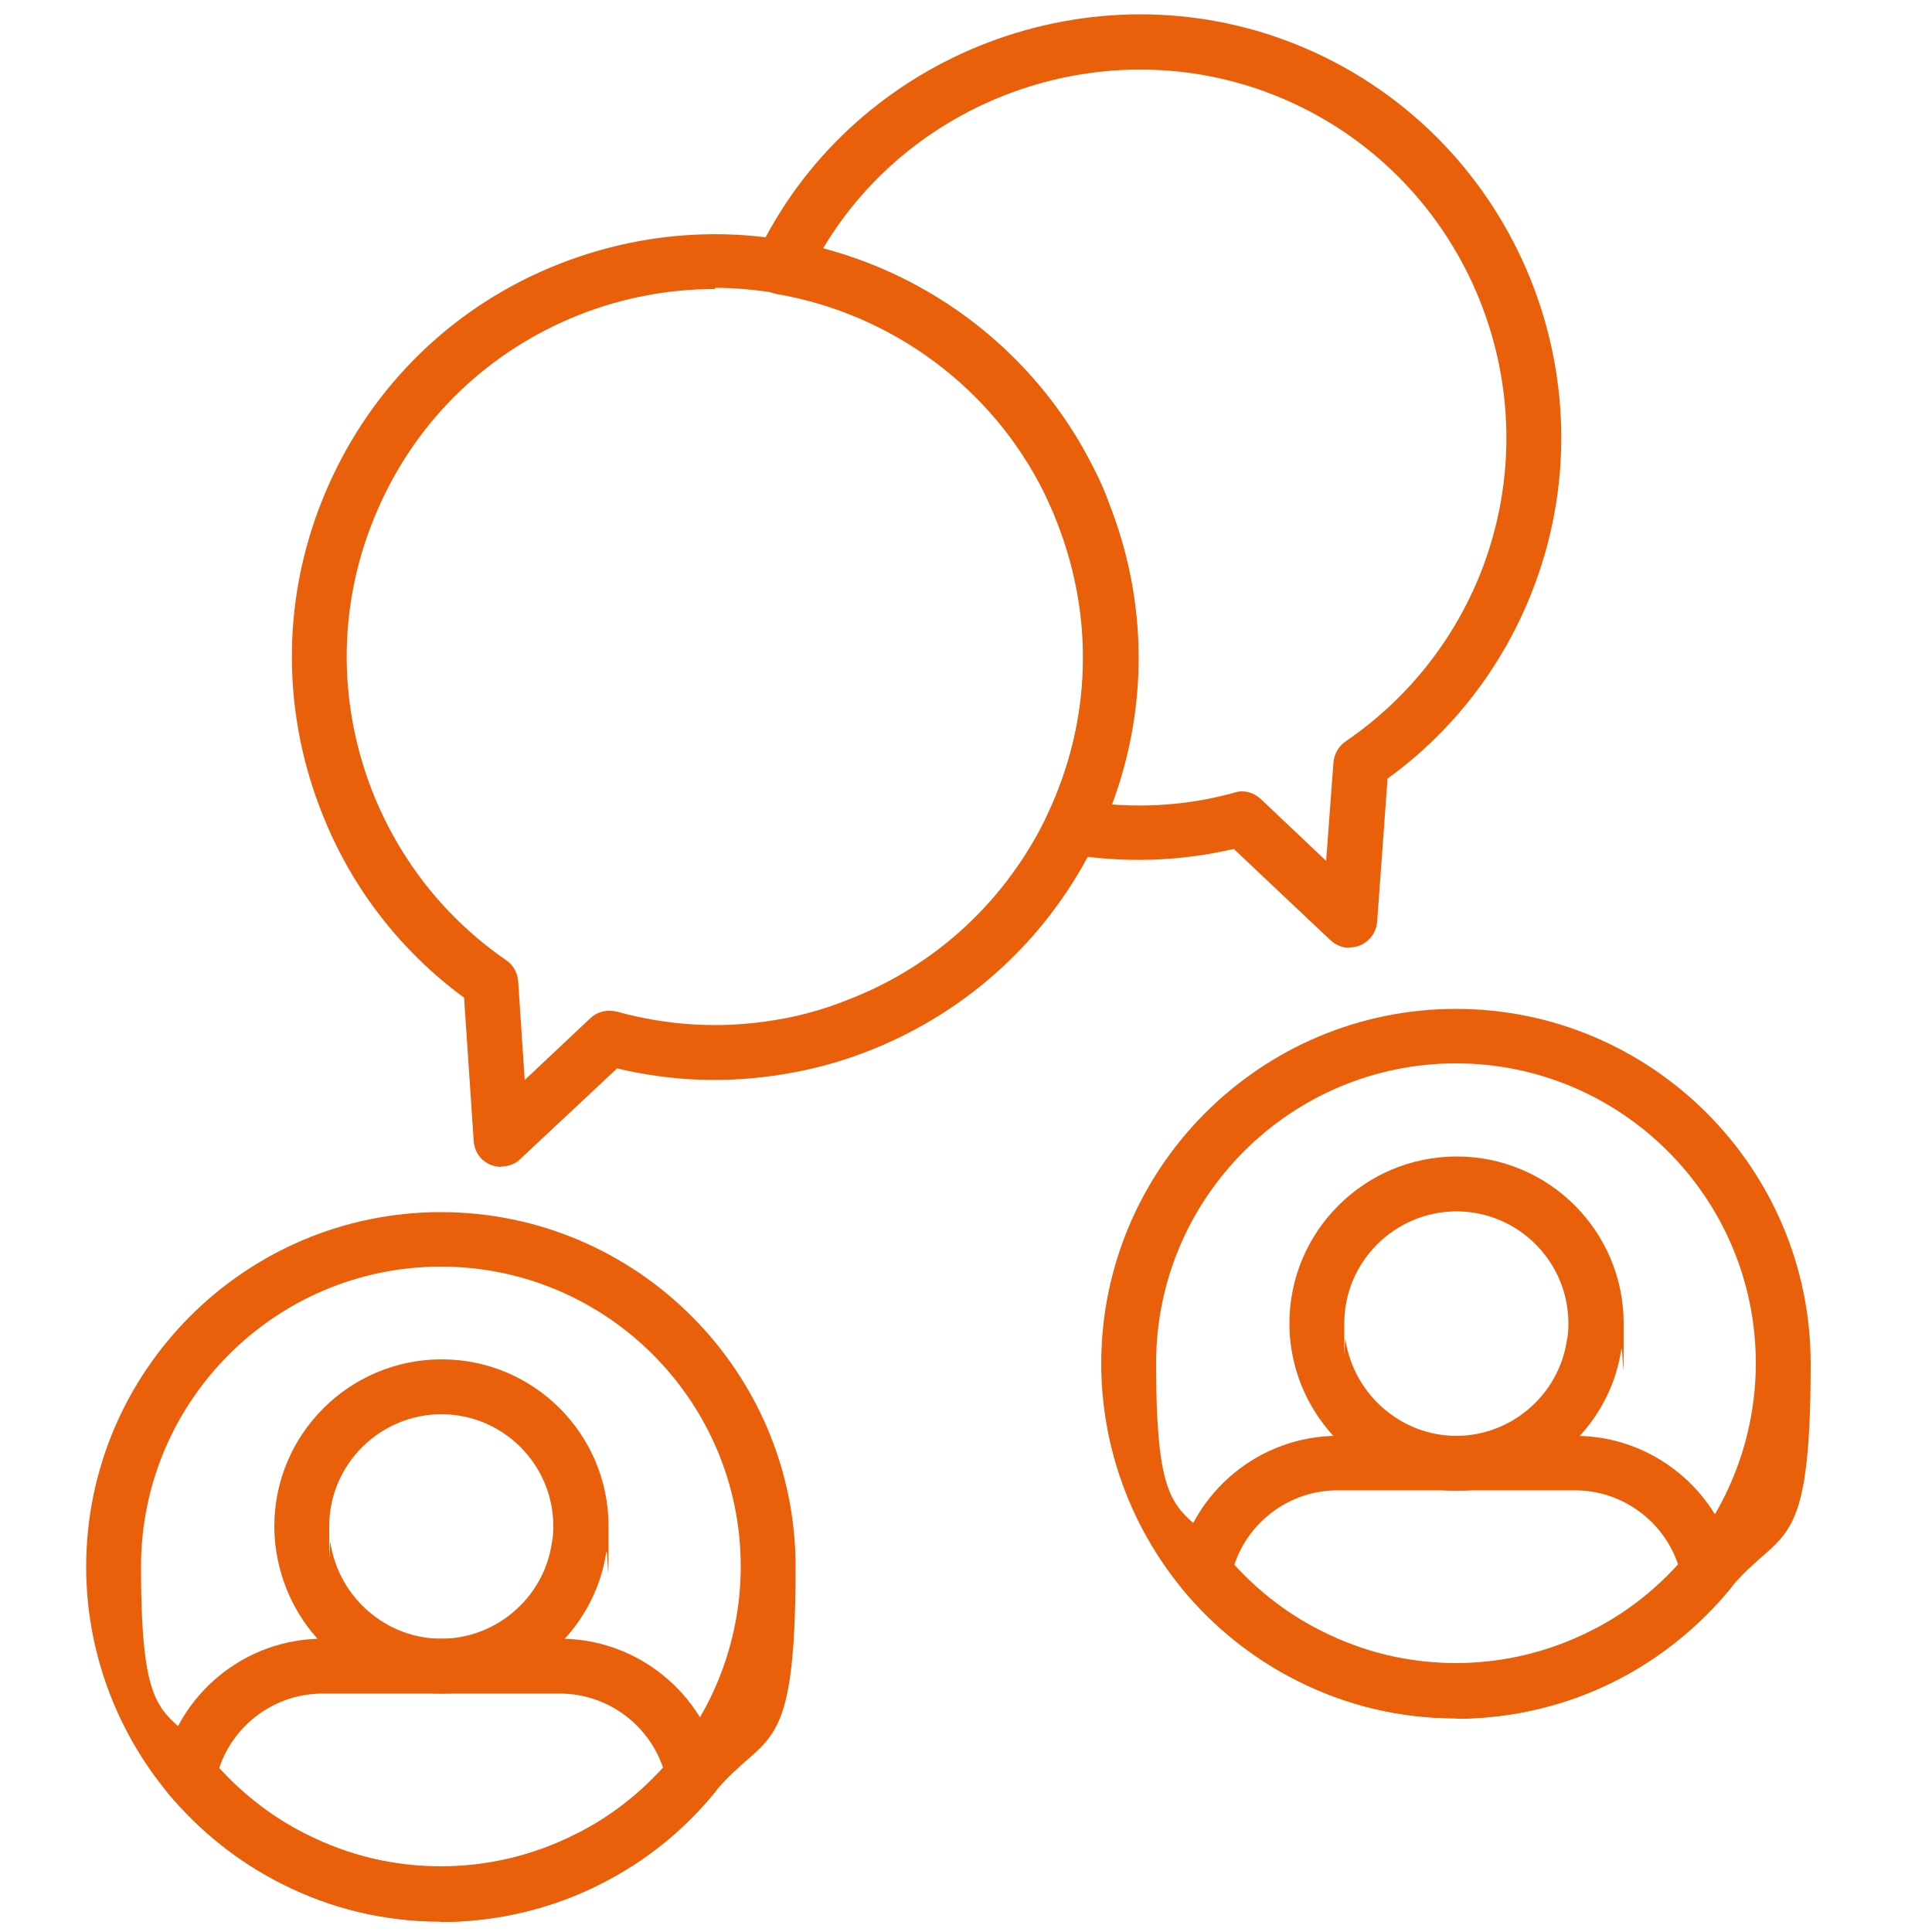 <svg xmlns="http://www.w3.org/2000/svg" id="Capa_1" viewBox="0 0 500 500"><defs><style>      .st0 {        fill: #ea600a;      }    </style></defs><path class="st0" d="M-510,285.5c0,0-.2,0-.3,0-2.2,0-4.2-1.2-5.4-2.9l-26.7-37.2c-2.3-3.1-1.5-7.5,1.6-9.8,3.1-2.3,7.5-1.5,9.8,1.6l21.5,29.9,40.5-48.1c2.5-3,6.9-3.3,9.9-.9,3,2.5,3.3,6.9.9,9.9l-46.3,55c-1.3,1.6-3.3,2.5-5.4,2.5Z"></path><path class="st0" d="M-504,121.1c-20,0-37.4-14.9-40.4-34.7-.3-1.8-.5-3.8-.5-6.1,0-22.5,18.3-40.8,40.9-40.8s40.8,18.3,40.8,40.8-.2,4.4-.5,6.3c-3,19.6-20.3,34.6-40.3,34.6ZM-504,53.4c-14.8,0-26.8,12-26.8,26.8s0,2.7.3,3.8c2,13.2,13.4,23,26.5,23s24.5-9.8,26.4-22.8c.2-1.3.3-2.6.3-4,0-14.8-12-26.8-26.8-26.8Z"></path><path class="st0" d="M-504.1,176.2c-13.6,0-26.7-3.1-38.7-9.2-10.6-5.4-20-12.8-27.7-22-1.4-1.6-1.9-3.8-1.5-5.9,3.7-18.6,20.2-32.1,39.2-32.1h57.6c18.9,0,35.4,13.4,39.2,31.9.4,2.1-.1,4.2-1.5,5.9-7.7,9.4-17,16.8-27.7,22.2-12,6.1-25.4,9.3-38.9,9.3ZM-557.4,138.7c6,6.5,13,11.8,20.9,15.8,10.1,5.1,21,7.7,32.4,7.7s22.6-2.7,32.6-7.8c7.7-3.9,14.9-9.3,20.8-15.9-3.6-10.3-13.4-17.5-24.5-17.5h-57.6c-11.2,0-21.1,7.3-24.6,17.7Z"></path><path class="st0" d="M-504.1,176.2c-13.6,0-26.7-3.1-38.7-9.2-10.6-5.4-20-12.8-27.7-22-12.8-15.5-19.9-35-19.9-55.1,0-47.6,38.7-86.3,86.3-86.3s86.3,38.7,86.3,86.3-7,39.5-19.7,54.9c-7.7,9.3-17,16.8-27.6,22.1-12,6.1-25.4,9.3-38.9,9.3ZM-504.1,17.6c-39.9,0-72.3,32.4-72.3,72.3s5.9,33.2,16.6,46.1c6.5,7.8,14.3,14,23.2,18.5,10.1,5.1,21,7.7,32.4,7.7s22.6-2.7,32.6-7.8c8.8-4.4,16.8-10.8,23.1-18.6,10.7-12.9,16.5-29.2,16.5-45.9,0-39.9-32.4-72.3-72.3-72.3Z"></path><path class="st0" d="M-353.1,361.7c-20,0-37.4-14.9-40.4-34.7-.3-1.8-.5-3.8-.5-6.1,0-22.5,18.3-40.8,40.9-40.8s40.8,18.3,40.8,40.8-.2,4.4-.5,6.3c-2.9,19.6-20.3,34.5-40.3,34.5ZM-353.1,294.1c-14.8,0-26.8,12-26.8,26.8s.1,2.7.3,3.8c2,13.2,13.4,23,26.5,23s24.5-9.8,26.4-22.8c.2-1.3.3-2.6.3-4,0-14.8-12-26.8-26.8-26.8Z"></path><path class="st0" d="M-353.3,416.9c-13.6,0-26.6-3.1-38.7-9.2-10.7-5.4-20-12.8-27.7-22-1.4-1.6-1.9-3.8-1.5-5.9,3.7-18.6,20.2-32.1,39.2-32.1h57.6c18.9,0,35.3,13.4,39.2,31.9.4,2.1-.1,4.2-1.5,5.9-7.7,9.4-17,16.8-27.7,22.2-12,6.1-25.4,9.3-38.9,9.3ZM-406.6,379.4c6,6.5,13,11.8,20.9,15.8,10.1,5.1,21,7.7,32.4,7.7s22.6-2.7,32.6-7.8c7.9-4,14.9-9.3,20.8-15.9-3.6-10.3-13.4-17.5-24.5-17.5h-57.6c-11.2,0-21.1,7.3-24.6,17.7Z"></path><path class="st0" d="M-353.3,416.9c-13.6,0-26.6-3.1-38.7-9.2-10.7-5.4-20-12.8-27.7-22-12.8-15.5-19.9-35-19.9-55.1,0-47.6,38.7-86.3,86.3-86.3s86.3,38.7,86.3,86.3-7,39.5-19.7,54.9c-7.7,9.3-17,16.8-27.7,22.2-12,6.1-25.4,9.3-38.9,9.3ZM-353.3,258.3c-39.9,0-72.3,32.4-72.3,72.3s5.9,33.2,16.6,46.1c6.5,7.8,14.3,14,23.2,18.5,10.1,5.1,21,7.7,32.4,7.7s22.6-2.7,32.6-7.8c8.9-4.5,16.7-10.7,23.2-18.6,10.7-12.9,16.5-29.2,16.5-45.9,0-39.9-32.4-72.3-72.3-72.3Z"></path><path class="st0" d="M-668,361.7c-20,0-37.4-14.9-40.4-34.7-.3-1.8-.5-3.8-.5-6.1,0-22.5,18.3-40.8,40.9-40.8s40.8,18.3,40.8,40.8-.2,4.4-.5,6.3c-2.9,19.6-20.3,34.6-40.3,34.6ZM-668,294.1c-14.8,0-26.8,12-26.8,26.8s.1,2.7.3,3.8c2,13.2,13.4,23,26.5,23s24.5-9.8,26.4-22.8c.2-1.3.3-2.6.3-4,0-14.8-12-26.8-26.8-26.8Z"></path><path class="st0" d="M-668.1,416.9c-13.6,0-26.6-3.1-38.7-9.2-10.6-5.3-20-12.8-27.7-22-1.4-1.6-1.9-3.8-1.5-5.9,3.7-18.6,20.2-32.1,39.2-32.1h57.6c18.9,0,35.4,13.4,39.2,31.9.4,2.1-.1,4.2-1.5,5.9-7.7,9.3-17,16.8-27.7,22.2-12,6.1-25.4,9.3-38.9,9.3ZM-721.4,379.4c6,6.5,13,11.8,20.9,15.8,10.1,5.1,21,7.7,32.4,7.7s22.6-2.7,32.6-7.8c7.8-3.9,14.9-9.4,20.8-15.9-3.6-10.3-13.4-17.5-24.5-17.5h-57.6c-11.2,0-21.1,7.3-24.6,17.7Z"></path><path class="st0" d="M-668.1,416.9c-13.6,0-26.6-3.1-38.7-9.2-10.6-5.3-20-12.8-27.7-22-12.8-15.5-19.9-35-19.9-55.1,0-47.6,38.7-86.3,86.3-86.3s86.3,38.7,86.3,86.3-7,39.5-19.7,54.9c-7.7,9.3-17,16.8-27.6,22.1-12,6.1-25.4,9.3-38.9,9.3ZM-668.1,258.3c-39.8,0-72.3,32.4-72.3,72.3s5.9,33.2,16.6,46.1c6.5,7.8,14.3,14,23.2,18.5,10.1,5.1,21,7.7,32.4,7.7s22.6-2.7,32.6-7.8c8.8-4.4,16.8-10.8,23.1-18.6,10.7-12.9,16.5-29.2,16.5-45.9,0-39.9-32.4-72.3-72.3-72.3Z"></path><path class="st0" d="M-508.3,414.9c-22,0-43.3-4.3-63.4-12.8-2.5-1.1-4.2-3.5-4.3-6.2,0-2.7,1.4-5.3,3.9-6.5l21-10.5c3.5-1.7,7.7-.3,9.4,3.1,1.7,3.5.3,7.7-3.1,9.4l-6.4,3.2c13.8,4.2,28.2,6.3,42.9,6.3s39.6-3.9,58-11.7c3.6-1.5,7.7.2,9.2,3.7,1.5,3.6-.2,7.7-3.7,9.2-20.1,8.5-41.4,12.8-63.4,12.8Z"></path><path class="st0" d="M-558.3,423.2c-2.5,0-5-1.4-6.2-3.8l-10.7-20.5c-1.8-3.4-.4-7.7,3-9.5,3.4-1.8,7.7-.4,9.5,3l10.7,20.5c1.8,3.4.4,7.7-3,9.5-1,.5-2.1.8-3.2.8Z"></path><path class="st0" d="M-334.4,231.7c-1.3,0-2.7-.4-3.9-1.2l-19.6-12.9c-3.2-2.1-4.1-6.5-2-9.7,2.1-3.2,6.5-4.1,9.7-2l5.9,3.9c-3.3-14.1-8.7-27.6-16-40.3-10-17.4-23.2-32.3-39.1-44.3-3.1-2.3-3.7-6.7-1.4-9.8,2.3-3.1,6.7-3.7,9.8-1.4,17.4,13.1,31.8,29.5,42.8,48.5,11,19.1,17.9,39.7,20.6,61.3.3,2.7-.9,5.4-3.3,6.8-1.1.7-2.4,1.1-3.7,1.1Z"></path><path class="st0" d="M-334.4,231.7c-1.3,0-2.6-.4-3.8-1.1-3.3-2.1-4.2-6.4-2.1-9.7l12.5-19.5c2.1-3.3,6.4-4.2,9.7-2.1,3.3,2.1,4.2,6.4,2.1,9.7l-12.5,19.5c-1.3,2.1-3.6,3.2-5.9,3.2Z"></path><path class="st0" d="M-681.6,228.2c-.3,0-.6,0-.9,0-3.8-.5-6.6-4-6.1-7.8,2.7-21.6,9.6-42.3,20.6-61.3,11-19,25.4-35.4,42.8-48.5,2.2-1.7,5.1-1.9,7.5-.6,2.4,1.3,3.9,3.9,3.7,6.6l-1.4,23.4c-.2,3.9-3.6,6.7-7.4,6.6-3.9-.2-6.8-3.6-6.6-7.4l.4-7.1c-10.5,9.9-19.5,21.3-26.9,34-10.1,17.4-16.4,36.3-18.9,56-.4,3.5-3.5,6.1-6.9,6.1Z"></path><path class="st0" d="M-620.9,123c-.1,0-.2,0-.3,0l-23.1-1.1c-3.9-.2-6.9-3.5-6.7-7.3.2-3.9,3.6-6.9,7.3-6.7l23.1,1.1c3.9.2,6.9,3.5,6.7,7.3-.2,3.8-3.3,6.7-7,6.7Z"></path><path class="st0" d="M129.7,302c-.9,0-1.8-.2-2.6-.5-2.6-1-4.3-3.4-4.5-6.1l-2.5-37.2c-16.6-12.2-29.4-28.8-36.9-48.1-10.7-27.2-10.2-57,1.5-83.8,11.7-26.8,33.1-47.5,60.3-58.1,18.7-7.3,38.9-9.4,58.5-6,34.4,5.9,64.2,28,79.6,59.2,1.4,2.7,2.7,5.6,3.8,8.7,11.2,28.4,10.1,59.3-3,86.9,0,0,0,0,0,0-12,25.2-33,44.7-58.9,54.9-7.3,2.9-14.8,4.9-22.2,6.1-14.5,2.4-28.9,1.9-43.1-1.5l-25.1,23.5c-1.3,1.3-3.1,1.9-4.9,1.9ZM185,74.8c-11.8,0-23.7,2.2-34.9,6.6-23.6,9.3-42.3,27.2-52.4,50.6-10.2,23.3-10.6,49.2-1.3,72.9,7,17.7,18.9,32.8,34.6,43.6,1.8,1.2,2.9,3.2,3.1,5.4l1.7,25.6,17-16c1.8-1.7,4.4-2.3,6.8-1.7,13.4,3.7,27.2,4.5,40.9,2.2,6.4-1,12.9-2.8,19.3-5.4,22.6-8.8,40.8-25.8,51.3-47.8,11.4-24.1,12.3-50.9,2.6-75.7-1-2.7-2.2-5.2-3.3-7.6-13.4-27.2-39.4-46.5-69.3-51.6-5.3-.9-10.6-1.4-16-1.4ZM277.5,214h0,0Z"></path><path class="st0" d="M349.2,245.3c-1.8,0-3.5-.7-4.9-2l-25-23.6c-14.1,3.3-28.6,3.7-43.1,1.3-2.2-.4-4.1-1.8-5.1-3.7-1-2-1.1-4.3-.1-6.3,11.4-24.1,12.3-50.9,2.6-75.7-1-2.7-2.2-5.2-3.3-7.6-13.4-27.2-39.4-46.5-69.3-51.6-2.1-.4-4-1.7-5-3.6-1-1.9-1.2-4.2-.3-6.2.3-.8.7-1.5,1.1-2.3C222,13.6,282.8-9.5,335.2,11.4c56,22.4,83.4,86.2,61.1,142.2h0c-7.7,19.3-20.5,35.8-37.2,47.9l-2.7,37.1c-.2,2.7-2,5.1-4.5,6.1-.8.3-1.7.5-2.6.5ZM321.4,204.8c1.8,0,3.5.7,4.9,2l16.9,16,1.9-25.5c.2-2.2,1.3-4.1,3.1-5.4,15.7-10.7,27.8-25.7,34.9-43.4h0c19.4-48.8-4.4-104.3-53.1-123.8-43.4-17.3-93.4,0-117,39.6,30.4,8,56.2,28.9,70.2,57.2,1.4,2.7,2.7,5.6,3.8,8.7,10,25.4,10.2,52.7.8,78,10.7.8,21.4-.2,31.8-3.1.6-.2,1.2-.3,1.9-.3ZM389.6,151h0,0Z"></path><path class="st0" d="M114.3,438.3c-21.6,0-39.5-15.5-42.8-36.8-.3-1.9-.5-4.1-.5-6.5,0-23.8,19.4-43.2,43.3-43.2s43.2,19.4,43.2,43.2-.2,4.6-.6,6.7c-3.1,20.8-21.5,36.6-42.7,36.6ZM114.3,366c-16,0-29.1,13-29.1,29s.1,2.9.3,4.2c2.2,14.3,14.5,24.9,28.7,24.9s26.5-10.6,28.6-24.7c.3-1.4.4-2.8.4-4.4,0-16-13-29-29-29Z"></path><path class="st0" d="M114.1,497.3c-14.5,0-28.4-3.3-41.2-9.8-11.3-5.7-21.2-13.6-29.4-23.4-1.4-1.6-1.9-3.8-1.5-6,4-19.7,21.4-34,41.5-34h61.5c20,0,37.4,14.2,41.5,33.8.4,2.1-.1,4.3-1.5,6-8.2,10-18.1,17.9-29.4,23.6-12.7,6.5-27.1,9.9-41.4,9.9ZM56.7,457.7c6.5,7.1,14,12.9,22.6,17.1,10.9,5.5,22.6,8.3,34.8,8.3s24.2-2.9,35-8.4c8.4-4.2,16.1-10.1,22.5-17.2-3.8-11.3-14.5-19.2-26.7-19.2h-61.5c-12.2,0-23,8-26.7,19.4Z"></path><path class="st0" d="M114.1,497.3c-14.5,0-28.4-3.3-41.2-9.8-11.3-5.7-21.2-13.6-29.4-23.4-13.7-16.5-21.2-37.3-21.2-58.6,0-50.6,41.2-91.8,91.8-91.8s91.8,41.2,91.8,91.8-7.5,42.1-21,58.4c-8.2,9.9-18.1,17.9-29.4,23.6-12.7,6.5-27.1,9.9-41.4,9.9ZM114.1,327.8c-42.8,0-77.6,34.8-77.6,77.6s6.4,35.6,17.9,49.5c7,8.3,15.3,15,24.9,19.8,10.9,5.5,22.6,8.3,34.8,8.3s24.2-2.9,35-8.4c9.5-4.7,18-11.6,24.9-19.9,11.4-13.8,17.7-31.3,17.7-49.3,0-42.8-34.8-77.6-77.6-77.6Z"></path><path class="st0" d="M377,385.8c-21.2,0-39.6-15.8-42.8-36.8-.3-1.8-.5-4-.5-6.5,0-23.8,19.4-43.2,43.3-43.2s43.2,19.4,43.2,43.2-.2,4.6-.6,6.7c-3.1,20.8-21.5,36.6-42.7,36.6ZM377,313.5c-16,0-29.1,13-29.1,29s.1,3,.3,4.2c2.2,14.3,14.5,24.9,28.7,24.9s26.5-10.6,28.6-24.7c.3-1.4.4-2.8.4-4.4,0-16-13-29-29-29Z"></path><path class="st0" d="M376.8,444.7c-14.5,0-28.4-3.3-41.2-9.8-11.3-5.7-21.2-13.6-29.4-23.4-1.4-1.6-1.9-3.8-1.5-5.9,4-19.7,21.4-34,41.5-34h61.5c20,0,37.4,14.2,41.5,33.8.4,2.1-.1,4.3-1.5,5.9-8.1,9.8-18.3,18-29.4,23.6-12.7,6.5-27.1,9.9-41.4,9.9ZM319.4,405.1c6.5,7.1,14,12.9,22.6,17.1,10.9,5.5,22.6,8.3,34.8,8.3s24.2-2.9,35-8.4c8.4-4.2,16.1-10.1,22.5-17.2-3.8-11.3-14.5-19.2-26.7-19.2h-61.5c-12.2,0-23,8-26.7,19.4Z"></path><path class="st0" d="M376.8,444.7c-14.5,0-28.4-3.3-41.2-9.8-11.3-5.7-21.2-13.6-29.4-23.4-13.7-16.5-21.2-37.3-21.2-58.6,0-50.6,41.2-91.8,91.8-91.8s91.8,41.2,91.8,91.8-7.5,42-21,58.4c-8.1,9.8-18.2,17.9-29.4,23.6-12.7,6.5-27.1,9.9-41.4,9.9ZM376.8,275.2c-42.8,0-77.6,34.8-77.6,77.6s6.4,35.6,17.9,49.5c7,8.3,15.3,15,24.9,19.8,10.9,5.5,22.6,8.3,34.8,8.3s24.2-2.9,35-8.4c9.5-4.7,18-11.6,24.9-19.9,11.4-13.8,17.7-31.3,17.7-49.3,0-42.8-34.8-77.6-77.6-77.6Z"></path></svg>